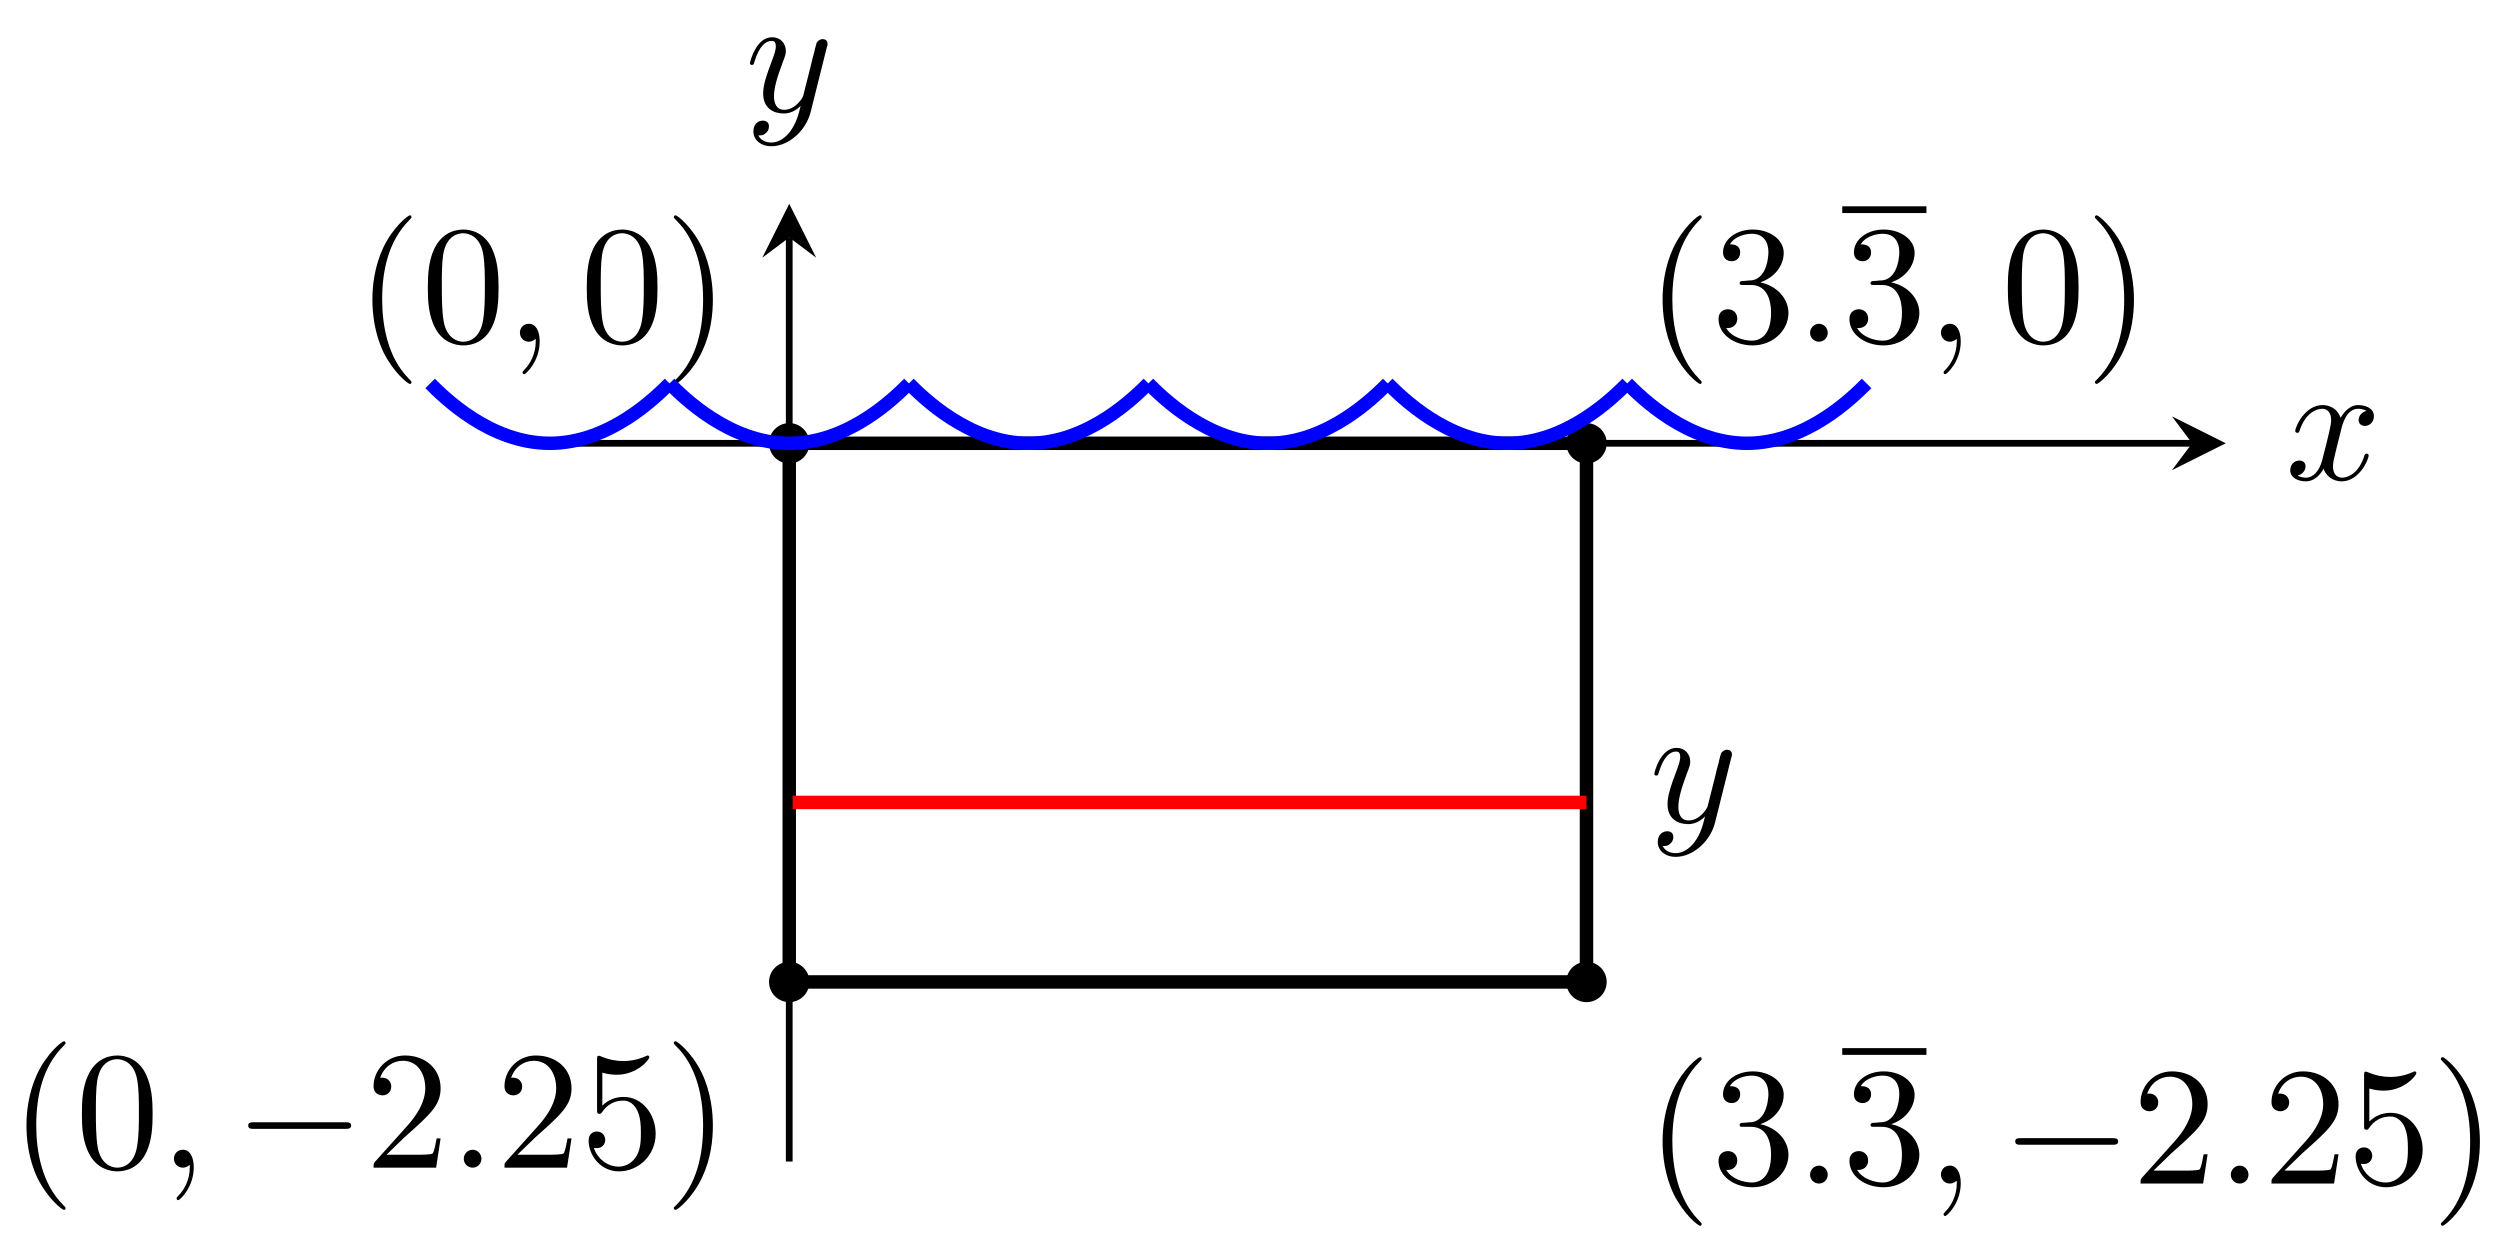 <?xml version="1.0" encoding="UTF-8"?>
<svg xmlns="http://www.w3.org/2000/svg" xmlns:xlink="http://www.w3.org/1999/xlink" width="148pt" height="74pt" viewBox="0 0 148 74" version="1.1">
<defs>
<g>
<symbol overflow="visible" id="glyph0-0">
<path style="stroke:none;" d=""/>
</symbol>
<symbol overflow="visible" id="glyph0-1">
<path style="stroke:none;" d="M 3.297 2.391 C 3.297 2.359 3.297 2.344 3.125 2.172 C 1.891 0.922 1.562 -0.969 1.562 -2.5 C 1.562 -4.234 1.938 -5.969 3.172 -7.203 C 3.297 -7.328 3.297 -7.344 3.297 -7.375 C 3.297 -7.453 3.266 -7.484 3.203 -7.484 C 3.094 -7.484 2.203 -6.797 1.609 -5.531 C 1.109 -4.438 0.984 -3.328 0.984 -2.5 C 0.984 -1.719 1.094 -0.516 1.641 0.625 C 2.25 1.844 3.094 2.5 3.203 2.5 C 3.266 2.5 3.297 2.469 3.297 2.391 Z M 3.297 2.391 "/>
</symbol>
<symbol overflow="visible" id="glyph0-2">
<path style="stroke:none;" d="M 2.891 -3.516 C 3.703 -3.781 4.281 -4.469 4.281 -5.266 C 4.281 -6.078 3.406 -6.641 2.453 -6.641 C 1.453 -6.641 0.688 -6.047 0.688 -5.281 C 0.688 -4.953 0.906 -4.766 1.203 -4.766 C 1.5 -4.766 1.703 -4.984 1.703 -5.281 C 1.703 -5.766 1.234 -5.766 1.094 -5.766 C 1.391 -6.266 2.047 -6.391 2.406 -6.391 C 2.828 -6.391 3.375 -6.172 3.375 -5.281 C 3.375 -5.156 3.344 -4.578 3.094 -4.141 C 2.797 -3.656 2.453 -3.625 2.203 -3.625 C 2.125 -3.609 1.891 -3.594 1.812 -3.594 C 1.734 -3.578 1.672 -3.562 1.672 -3.469 C 1.672 -3.359 1.734 -3.359 1.906 -3.359 L 2.344 -3.359 C 3.156 -3.359 3.531 -2.688 3.531 -1.703 C 3.531 -0.344 2.844 -0.062 2.406 -0.062 C 1.969 -0.062 1.219 -0.234 0.875 -0.812 C 1.219 -0.766 1.531 -0.984 1.531 -1.359 C 1.531 -1.719 1.266 -1.922 0.984 -1.922 C 0.734 -1.922 0.422 -1.781 0.422 -1.344 C 0.422 -0.438 1.344 0.219 2.438 0.219 C 3.656 0.219 4.562 -0.688 4.562 -1.703 C 4.562 -2.516 3.922 -3.297 2.891 -3.516 Z M 2.891 -3.516 "/>
</symbol>
<symbol overflow="visible" id="glyph0-3">
<path style="stroke:none;" d="M 4.578 -3.188 C 4.578 -3.984 4.531 -4.781 4.188 -5.516 C 3.734 -6.484 2.906 -6.641 2.5 -6.641 C 1.891 -6.641 1.172 -6.375 0.75 -5.453 C 0.438 -4.766 0.391 -3.984 0.391 -3.188 C 0.391 -2.438 0.422 -1.547 0.844 -0.781 C 1.266 0.016 2 0.219 2.484 0.219 C 3.016 0.219 3.781 0.016 4.219 -0.938 C 4.531 -1.625 4.578 -2.406 4.578 -3.188 Z M 2.484 0 C 2.094 0 1.5 -0.25 1.328 -1.203 C 1.219 -1.797 1.219 -2.719 1.219 -3.312 C 1.219 -3.953 1.219 -4.609 1.297 -5.141 C 1.484 -6.328 2.234 -6.422 2.484 -6.422 C 2.812 -6.422 3.469 -6.234 3.656 -5.25 C 3.766 -4.688 3.766 -3.938 3.766 -3.312 C 3.766 -2.562 3.766 -1.891 3.656 -1.25 C 3.5 -0.297 2.938 0 2.484 0 Z M 2.484 0 "/>
</symbol>
<symbol overflow="visible" id="glyph0-4">
<path style="stroke:none;" d="M 2.875 -2.5 C 2.875 -3.266 2.766 -4.469 2.219 -5.609 C 1.625 -6.828 0.766 -7.484 0.672 -7.484 C 0.609 -7.484 0.562 -7.438 0.562 -7.375 C 0.562 -7.344 0.562 -7.328 0.75 -7.141 C 1.734 -6.156 2.297 -4.578 2.297 -2.5 C 2.297 -0.781 1.938 0.969 0.703 2.219 C 0.562 2.344 0.562 2.359 0.562 2.391 C 0.562 2.453 0.609 2.5 0.672 2.5 C 0.766 2.5 1.672 1.812 2.25 0.547 C 2.766 -0.547 2.875 -1.656 2.875 -2.5 Z M 2.875 -2.5 "/>
</symbol>
<symbol overflow="visible" id="glyph0-5">
<path style="stroke:none;" d="M 1.266 -0.766 L 2.328 -1.797 C 3.875 -3.172 4.469 -3.703 4.469 -4.703 C 4.469 -5.844 3.578 -6.641 2.359 -6.641 C 1.234 -6.641 0.5 -5.719 0.5 -4.828 C 0.5 -4.281 1 -4.281 1.031 -4.281 C 1.203 -4.281 1.547 -4.391 1.547 -4.812 C 1.547 -5.062 1.359 -5.328 1.016 -5.328 C 0.938 -5.328 0.922 -5.328 0.891 -5.312 C 1.109 -5.969 1.656 -6.328 2.234 -6.328 C 3.141 -6.328 3.562 -5.516 3.562 -4.703 C 3.562 -3.906 3.078 -3.125 2.516 -2.5 L 0.609 -0.375 C 0.5 -0.266 0.5 -0.234 0.5 0 L 4.203 0 L 4.469 -1.734 L 4.234 -1.734 C 4.172 -1.438 4.109 -1 4 -0.844 C 3.938 -0.766 3.281 -0.766 3.062 -0.766 Z M 1.266 -0.766 "/>
</symbol>
<symbol overflow="visible" id="glyph0-6">
<path style="stroke:none;" d="M 4.469 -2 C 4.469 -3.188 3.656 -4.188 2.578 -4.188 C 2.109 -4.188 1.672 -4.031 1.312 -3.672 L 1.312 -5.625 C 1.516 -5.562 1.844 -5.5 2.156 -5.5 C 3.391 -5.5 4.094 -6.406 4.094 -6.531 C 4.094 -6.594 4.062 -6.641 3.984 -6.641 C 3.984 -6.641 3.953 -6.641 3.906 -6.609 C 3.703 -6.516 3.219 -6.312 2.547 -6.312 C 2.156 -6.312 1.688 -6.391 1.219 -6.594 C 1.141 -6.625 1.125 -6.625 1.109 -6.625 C 1 -6.625 1 -6.547 1 -6.391 L 1 -3.438 C 1 -3.266 1 -3.188 1.141 -3.188 C 1.219 -3.188 1.234 -3.203 1.281 -3.266 C 1.391 -3.422 1.75 -3.969 2.562 -3.969 C 3.078 -3.969 3.328 -3.516 3.406 -3.328 C 3.562 -2.953 3.594 -2.578 3.594 -2.078 C 3.594 -1.719 3.594 -1.125 3.344 -0.703 C 3.109 -0.312 2.734 -0.062 2.281 -0.062 C 1.562 -0.062 0.984 -0.594 0.812 -1.172 C 0.844 -1.172 0.875 -1.156 0.984 -1.156 C 1.312 -1.156 1.484 -1.406 1.484 -1.641 C 1.484 -1.891 1.312 -2.141 0.984 -2.141 C 0.844 -2.141 0.5 -2.062 0.5 -1.609 C 0.5 -0.75 1.188 0.219 2.297 0.219 C 3.453 0.219 4.469 -0.734 4.469 -2 Z M 4.469 -2 "/>
</symbol>
<symbol overflow="visible" id="glyph1-0">
<path style="stroke:none;" d=""/>
</symbol>
<symbol overflow="visible" id="glyph1-1">
<path style="stroke:none;" d="M 1.906 -0.531 C 1.906 -0.812 1.672 -1.062 1.391 -1.062 C 1.094 -1.062 0.859 -0.812 0.859 -0.531 C 0.859 -0.234 1.094 0 1.391 0 C 1.672 0 1.906 -0.234 1.906 -0.531 Z M 1.906 -0.531 "/>
</symbol>
<symbol overflow="visible" id="glyph1-2">
<path style="stroke:none;" d="M 2.031 -0.016 C 2.031 -0.672 1.781 -1.062 1.391 -1.062 C 1.062 -1.062 0.859 -0.812 0.859 -0.531 C 0.859 -0.266 1.062 0 1.391 0 C 1.5 0 1.641 -0.047 1.734 -0.125 C 1.766 -0.156 1.781 -0.156 1.781 -0.156 C 1.797 -0.156 1.797 -0.156 1.797 -0.016 C 1.797 0.734 1.453 1.328 1.125 1.656 C 1.016 1.766 1.016 1.781 1.016 1.812 C 1.016 1.891 1.062 1.922 1.109 1.922 C 1.219 1.922 2.031 1.156 2.031 -0.016 Z M 2.031 -0.016 "/>
</symbol>
<symbol overflow="visible" id="glyph1-3">
<path style="stroke:none;" d="M 4.844 -3.797 C 4.891 -3.938 4.891 -3.953 4.891 -4.031 C 4.891 -4.203 4.75 -4.297 4.594 -4.297 C 4.5 -4.297 4.344 -4.234 4.25 -4.094 C 4.234 -4.031 4.141 -3.734 4.109 -3.547 C 4.031 -3.297 3.969 -3.016 3.906 -2.75 L 3.453 -0.953 C 3.422 -0.812 2.984 -0.109 2.328 -0.109 C 1.828 -0.109 1.719 -0.547 1.719 -0.922 C 1.719 -1.375 1.891 -2 2.219 -2.875 C 2.375 -3.281 2.422 -3.391 2.422 -3.594 C 2.422 -4.031 2.109 -4.406 1.609 -4.406 C 0.656 -4.406 0.297 -2.953 0.297 -2.875 C 0.297 -2.766 0.391 -2.766 0.406 -2.766 C 0.516 -2.766 0.516 -2.797 0.562 -2.953 C 0.844 -3.891 1.234 -4.188 1.578 -4.188 C 1.656 -4.188 1.828 -4.188 1.828 -3.875 C 1.828 -3.625 1.719 -3.359 1.656 -3.172 C 1.25 -2.109 1.078 -1.547 1.078 -1.078 C 1.078 -0.188 1.703 0.109 2.297 0.109 C 2.688 0.109 3.016 -0.062 3.297 -0.344 C 3.172 0.172 3.047 0.672 2.656 1.203 C 2.391 1.531 2.016 1.828 1.562 1.828 C 1.422 1.828 0.969 1.797 0.797 1.406 C 0.953 1.406 1.094 1.406 1.219 1.281 C 1.328 1.203 1.422 1.062 1.422 0.875 C 1.422 0.562 1.156 0.531 1.062 0.531 C 0.828 0.531 0.5 0.688 0.5 1.172 C 0.5 1.672 0.938 2.047 1.562 2.047 C 2.578 2.047 3.609 1.141 3.891 0.016 Z M 4.844 -3.797 "/>
</symbol>
<symbol overflow="visible" id="glyph1-4">
<path style="stroke:none;" d="M 3.328 -3.016 C 3.391 -3.266 3.625 -4.188 4.312 -4.188 C 4.359 -4.188 4.609 -4.188 4.812 -4.062 C 4.531 -4 4.344 -3.766 4.344 -3.516 C 4.344 -3.359 4.453 -3.172 4.719 -3.172 C 4.938 -3.172 5.25 -3.344 5.25 -3.75 C 5.25 -4.266 4.672 -4.406 4.328 -4.406 C 3.75 -4.406 3.406 -3.875 3.281 -3.656 C 3.031 -4.312 2.5 -4.406 2.203 -4.406 C 1.172 -4.406 0.594 -3.125 0.594 -2.875 C 0.594 -2.766 0.703 -2.766 0.719 -2.766 C 0.797 -2.766 0.828 -2.797 0.844 -2.875 C 1.188 -3.938 1.844 -4.188 2.188 -4.188 C 2.375 -4.188 2.719 -4.094 2.719 -3.516 C 2.719 -3.203 2.547 -2.547 2.188 -1.141 C 2.031 -0.531 1.672 -0.109 1.234 -0.109 C 1.172 -0.109 0.953 -0.109 0.734 -0.234 C 0.984 -0.297 1.203 -0.5 1.203 -0.781 C 1.203 -1.047 0.984 -1.125 0.844 -1.125 C 0.531 -1.125 0.297 -0.875 0.297 -0.547 C 0.297 -0.094 0.781 0.109 1.219 0.109 C 1.891 0.109 2.25 -0.594 2.266 -0.641 C 2.391 -0.281 2.75 0.109 3.344 0.109 C 4.375 0.109 4.938 -1.172 4.938 -1.422 C 4.938 -1.531 4.859 -1.531 4.828 -1.531 C 4.734 -1.531 4.719 -1.484 4.688 -1.422 C 4.359 -0.344 3.688 -0.109 3.375 -0.109 C 2.984 -0.109 2.828 -0.422 2.828 -0.766 C 2.828 -0.984 2.875 -1.203 2.984 -1.641 Z M 3.328 -3.016 "/>
</symbol>
<symbol overflow="visible" id="glyph2-0">
<path style="stroke:none;" d=""/>
</symbol>
<symbol overflow="visible" id="glyph2-1">
<path style="stroke:none;" d="M 6.562 -2.297 C 6.734 -2.297 6.922 -2.297 6.922 -2.5 C 6.922 -2.688 6.734 -2.688 6.562 -2.688 L 1.172 -2.688 C 1 -2.688 0.828 -2.688 0.828 -2.5 C 0.828 -2.297 1 -2.297 1.172 -2.297 Z M 6.562 -2.297 "/>
</symbol>
</g>
</defs>
<g id="surface1">
<path style="fill:none;stroke-width:0.797;stroke-linecap:butt;stroke-linejoin:miter;stroke:rgb(0%,0%,0%);stroke-opacity:1;stroke-miterlimit:10;" d="M 0.001 -0.001 L 47.198 -0.001 L 47.198 -31.889 L 0.001 -31.889 Z M 0.001 -0.001 " transform="matrix(1,0,0,-1,46.722,26.242)"/>
<path style="fill-rule:nonzero;fill:rgb(0%,0%,0%);fill-opacity:1;stroke-width:0.399;stroke-linecap:butt;stroke-linejoin:miter;stroke:rgb(0%,0%,0%);stroke-opacity:1;stroke-miterlimit:10;" d="M 48.194 -0.001 C 48.194 0.55 47.749 0.995 47.198 0.995 C 46.648 0.995 46.202 0.55 46.202 -0.001 C 46.202 -0.551 46.648 -0.997 47.198 -0.997 C 47.749 -0.997 48.194 -0.551 48.194 -0.001 Z M 48.194 -31.889 C 48.194 -31.339 47.749 -30.893 47.198 -30.893 C 46.648 -30.893 46.202 -31.339 46.202 -31.889 C 46.202 -32.44 46.648 -32.885 47.198 -32.885 C 47.749 -32.885 48.194 -32.44 48.194 -31.889 Z M 0.997 -31.889 C 0.997 -31.339 0.551 -30.893 0.001 -30.893 C -0.55 -30.893 -0.995 -31.339 -0.995 -31.889 C -0.995 -32.44 -0.55 -32.885 0.001 -32.885 C 0.551 -32.885 0.997 -32.44 0.997 -31.889 Z M 0.997 -31.889 " transform="matrix(1,0,0,-1,46.722,26.242)"/>
<g style="fill:rgb(0%,0%,0%);fill-opacity:1;">
  <use xlink:href="#glyph0-1" x="97.441" y="20.23"/>
  <use xlink:href="#glyph0-2" x="101.315" y="20.23"/>
</g>
<g style="fill:rgb(0%,0%,0%);fill-opacity:1;">
  <use xlink:href="#glyph1-1" x="106.297" y="20.23"/>
</g>
<path style="fill:none;stroke-width:0.399;stroke-linecap:butt;stroke-linejoin:miter;stroke:rgb(0%,0%,0%);stroke-opacity:1;stroke-miterlimit:10;" d="M 79.342 -19.429 L 84.326 -19.429 " transform="matrix(1,0,0,-1,29.719,-7.016)"/>
<g style="fill:rgb(0%,0%,0%);fill-opacity:1;">
  <use xlink:href="#glyph0-2" x="109.064" y="20.23"/>
</g>
<g style="fill:rgb(0%,0%,0%);fill-opacity:1;">
  <use xlink:href="#glyph1-2" x="114.045" y="20.23"/>
</g>
<g style="fill:rgb(0%,0%,0%);fill-opacity:1;">
  <use xlink:href="#glyph0-3" x="118.473" y="20.23"/>
  <use xlink:href="#glyph0-4" x="123.455" y="20.23"/>
</g>
<g style="fill:rgb(0%,0%,0%);fill-opacity:1;">
  <use xlink:href="#glyph0-1" x="97.441" y="70.067"/>
  <use xlink:href="#glyph0-2" x="101.315" y="70.067"/>
</g>
<g style="fill:rgb(0%,0%,0%);fill-opacity:1;">
  <use xlink:href="#glyph1-1" x="106.297" y="70.067"/>
</g>
<path style="fill:none;stroke-width:0.399;stroke-linecap:butt;stroke-linejoin:miter;stroke:rgb(0%,0%,0%);stroke-opacity:1;stroke-miterlimit:10;" d="M 79.342 -19.428 L 84.326 -19.428 " transform="matrix(1,0,0,-1,29.719,42.821)"/>
<g style="fill:rgb(0%,0%,0%);fill-opacity:1;">
  <use xlink:href="#glyph0-2" x="109.064" y="70.067"/>
</g>
<g style="fill:rgb(0%,0%,0%);fill-opacity:1;">
  <use xlink:href="#glyph1-2" x="114.045" y="70.067"/>
</g>
<g style="fill:rgb(0%,0%,0%);fill-opacity:1;">
  <use xlink:href="#glyph2-1" x="118.473" y="70.067"/>
</g>
<g style="fill:rgb(0%,0%,0%);fill-opacity:1;">
  <use xlink:href="#glyph0-5" x="126.222" y="70.067"/>
</g>
<g style="fill:rgb(0%,0%,0%);fill-opacity:1;">
  <use xlink:href="#glyph1-1" x="131.204" y="70.067"/>
</g>
<g style="fill:rgb(0%,0%,0%);fill-opacity:1;">
  <use xlink:href="#glyph0-5" x="133.972" y="70.067"/>
  <use xlink:href="#glyph0-6" x="138.953" y="70.067"/>
  <use xlink:href="#glyph0-4" x="143.935" y="70.067"/>
</g>
<g style="fill:rgb(0%,0%,0%);fill-opacity:1;">
  <use xlink:href="#glyph0-1" x="0.583" y="69.126"/>
  <use xlink:href="#glyph0-3" x="4.457" y="69.126"/>
</g>
<g style="fill:rgb(0%,0%,0%);fill-opacity:1;">
  <use xlink:href="#glyph1-2" x="9.439" y="69.126"/>
</g>
<g style="fill:rgb(0%,0%,0%);fill-opacity:1;">
  <use xlink:href="#glyph2-1" x="13.866" y="69.126"/>
</g>
<g style="fill:rgb(0%,0%,0%);fill-opacity:1;">
  <use xlink:href="#glyph0-5" x="21.615" y="69.126"/>
</g>
<g style="fill:rgb(0%,0%,0%);fill-opacity:1;">
  <use xlink:href="#glyph1-1" x="26.596" y="69.126"/>
</g>
<g style="fill:rgb(0%,0%,0%);fill-opacity:1;">
  <use xlink:href="#glyph0-5" x="29.365" y="69.126"/>
  <use xlink:href="#glyph0-6" x="34.346" y="69.126"/>
  <use xlink:href="#glyph0-4" x="39.327" y="69.126"/>
</g>
<path style="fill-rule:nonzero;fill:rgb(0%,0%,0%);fill-opacity:1;stroke-width:0.399;stroke-linecap:butt;stroke-linejoin:miter;stroke:rgb(0%,0%,0%);stroke-opacity:1;stroke-miterlimit:10;" d="M 0.997 -0.001 C 0.997 0.55 0.551 0.995 0.001 0.995 C -0.55 0.995 -0.995 0.55 -0.995 -0.001 C -0.995 -0.551 -0.55 -0.997 0.001 -0.997 C 0.551 -0.997 0.997 -0.551 0.997 -0.001 Z M 0.997 -0.001 " transform="matrix(1,0,0,-1,46.722,26.242)"/>
<g style="fill:rgb(0%,0%,0%);fill-opacity:1;">
  <use xlink:href="#glyph0-1" x="21.062" y="20.23"/>
  <use xlink:href="#glyph0-3" x="24.937" y="20.23"/>
</g>
<g style="fill:rgb(0%,0%,0%);fill-opacity:1;">
  <use xlink:href="#glyph1-2" x="29.919" y="20.23"/>
</g>
<g style="fill:rgb(0%,0%,0%);fill-opacity:1;">
  <use xlink:href="#glyph0-3" x="34.346" y="20.23"/>
  <use xlink:href="#glyph0-4" x="39.327" y="20.23"/>
</g>
<path style="fill:none;stroke-width:0.797;stroke-linecap:butt;stroke-linejoin:miter;stroke:rgb(100%,0%,0%);stroke-opacity:1;stroke-miterlimit:10;" d="M 0.001 -21.261 L 47.198 -21.261 " transform="matrix(1,0,0,-1,46.722,26.242)"/>
<g style="fill:rgb(0%,0%,0%);fill-opacity:1;">
  <use xlink:href="#glyph1-3" x="97.64" y="48.679"/>
</g>
<path style="fill:none;stroke-width:0.399;stroke-linecap:butt;stroke-linejoin:miter;stroke:rgb(0%,0%,0%);stroke-opacity:1;stroke-miterlimit:10;" d="M 0.001 -42.521 L 0.001 12.182 " transform="matrix(1,0,0,-1,46.722,26.242)"/>
<path style=" stroke:none;fill-rule:nonzero;fill:rgb(0%,0%,0%);fill-opacity:1;" d="M 46.723 12.066 L 45.129 15.254 L 46.723 14.059 L 48.316 15.254 "/>
<g style="fill:rgb(0%,0%,0%);fill-opacity:1;">
  <use xlink:href="#glyph1-3" x="44.101" y="6.61"/>
</g>
<path style="fill:none;stroke-width:0.399;stroke-linecap:butt;stroke-linejoin:miter;stroke:rgb(0%,0%,0%);stroke-opacity:1;stroke-miterlimit:10;" d="M -14.175 -0.001 L 83.049 -0.001 " transform="matrix(1,0,0,-1,46.722,26.242)"/>
<path style=" stroke:none;fill-rule:nonzero;fill:rgb(0%,0%,0%);fill-opacity:1;" d="M 131.766 26.242 L 128.578 24.648 L 129.773 26.242 L 128.578 27.836 "/>
<g style="fill:rgb(0%,0%,0%);fill-opacity:1;">
  <use xlink:href="#glyph1-4" x="135.285" y="28.387"/>
</g>
<path style="fill:none;stroke-width:0.797;stroke-linecap:butt;stroke-linejoin:miter;stroke:rgb(0%,0%,100%);stroke-opacity:1;stroke-miterlimit:10;" d="M -21.26 3.542 C -20.464 2.745 -17.718 -0.001 -14.175 -0.001 C -10.632 -0.001 -7.886 2.745 -7.085 3.542 " transform="matrix(1,0,0,-1,46.722,26.242)"/>
<path style="fill:none;stroke-width:0.797;stroke-linecap:butt;stroke-linejoin:miter;stroke:rgb(0%,0%,100%);stroke-opacity:1;stroke-miterlimit:10;" d="M -7.085 3.542 C -6.288 2.745 -3.542 -0.001 0.001 -0.001 C 3.543 -0.001 6.289 2.745 7.086 3.542 " transform="matrix(1,0,0,-1,46.722,26.242)"/>
<path style="fill:none;stroke-width:0.797;stroke-linecap:butt;stroke-linejoin:miter;stroke:rgb(0%,0%,100%);stroke-opacity:1;stroke-miterlimit:10;" d="M 7.086 3.542 C 7.883 2.745 10.629 -0.001 14.172 -0.001 C 17.715 -0.001 20.461 2.745 21.262 3.542 " transform="matrix(1,0,0,-1,46.722,26.242)"/>
<path style="fill:none;stroke-width:0.797;stroke-linecap:butt;stroke-linejoin:miter;stroke:rgb(0%,0%,100%);stroke-opacity:1;stroke-miterlimit:10;" d="M 21.262 3.542 C 22.059 2.745 24.805 -0.001 28.347 -0.001 C 31.89 -0.001 34.636 2.745 35.433 3.542 " transform="matrix(1,0,0,-1,46.722,26.242)"/>
<path style="fill:none;stroke-width:0.797;stroke-linecap:butt;stroke-linejoin:miter;stroke:rgb(0%,0%,100%);stroke-opacity:1;stroke-miterlimit:10;" d="M 35.433 3.542 C 36.23 2.745 38.976 -0.001 42.519 -0.001 C 46.062 -0.001 48.808 2.745 49.609 3.542 " transform="matrix(1,0,0,-1,46.722,26.242)"/>
<path style="fill:none;stroke-width:0.797;stroke-linecap:butt;stroke-linejoin:miter;stroke:rgb(0%,0%,100%);stroke-opacity:1;stroke-miterlimit:10;" d="M 49.609 3.542 C 50.405 2.745 53.151 -0.001 56.694 -0.001 C 60.237 -0.001 62.983 2.745 63.78 3.542 " transform="matrix(1,0,0,-1,46.722,26.242)"/>
</g>
</svg>
